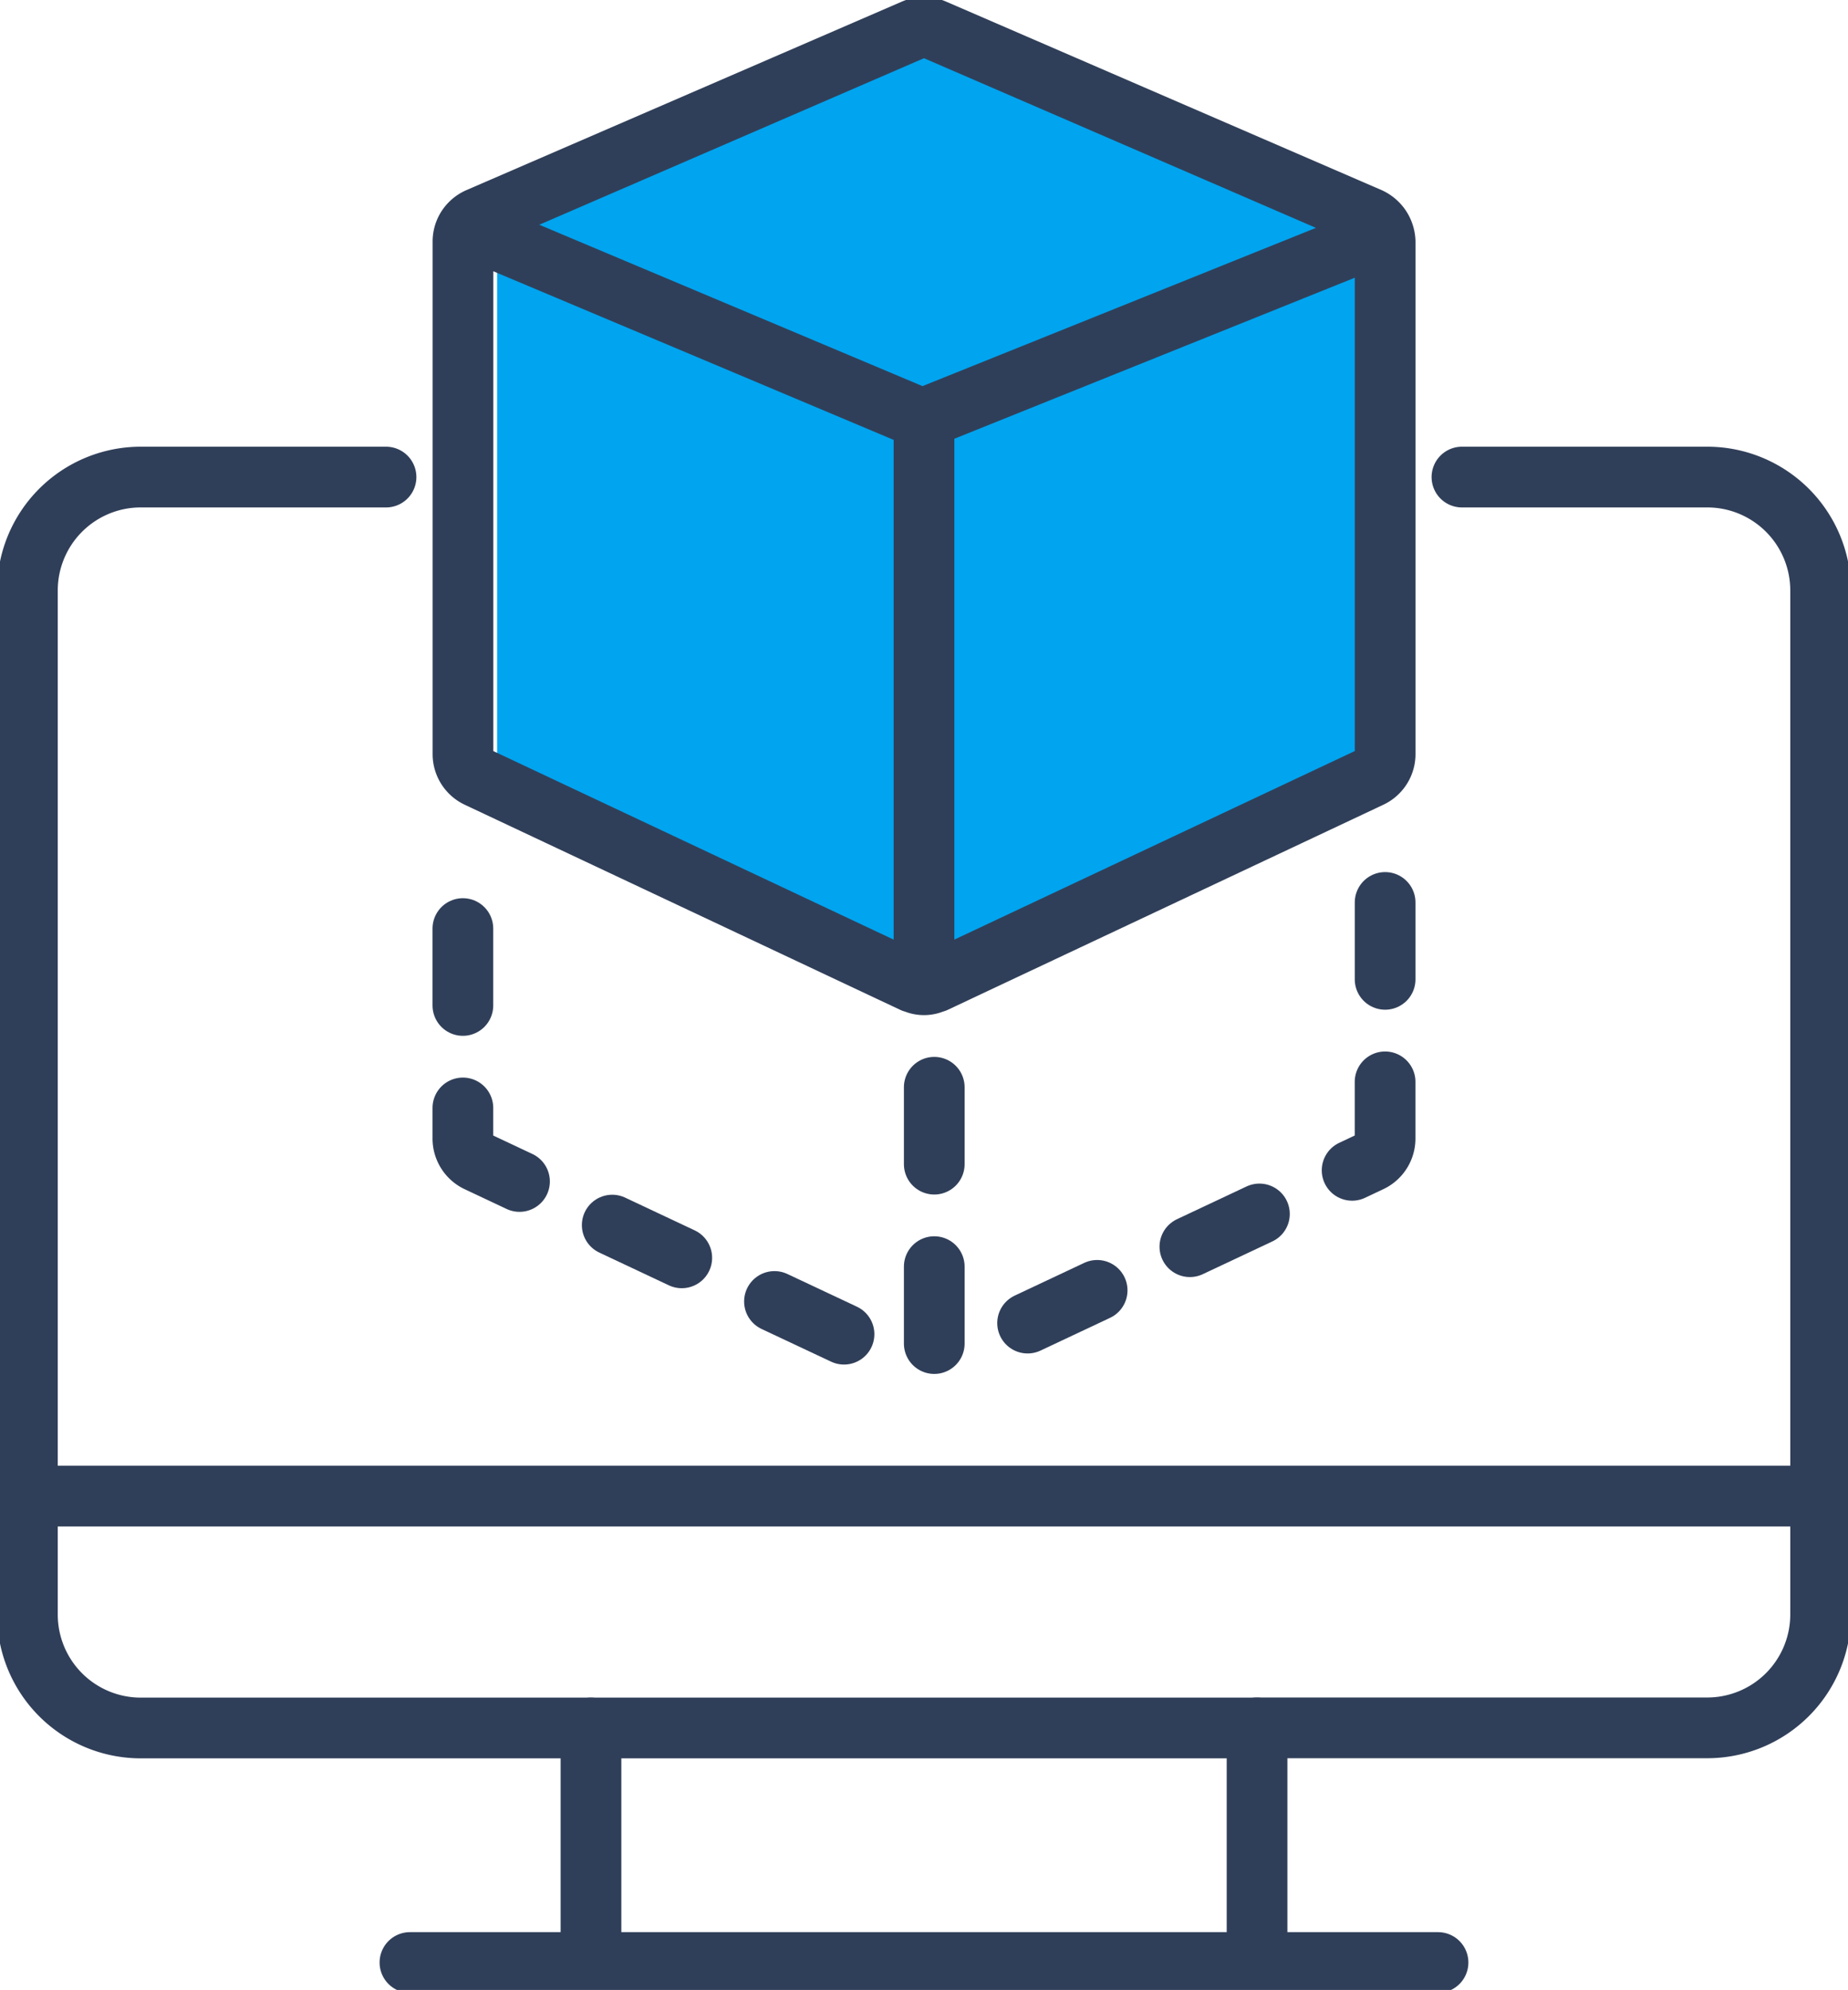 <svg xmlns="http://www.w3.org/2000/svg" xmlns:xlink="http://www.w3.org/1999/xlink" width="60.88" height="65.529" viewBox="0 0 60.88 65.529">
  <defs>
    <clipPath id="clip-path">
      <rect id="사각형_24673" data-name="사각형 24673" width="60.88" height="65.529" fill="none"/>
    </clipPath>
  </defs>
  <g id="icon_lecture_3d_data" transform="translate(0 0)">
    <path id="패스_8898" data-name="패스 8898" d="M32.77,1.077,18.139,7.625V25.348l14.647,7.115L48.04,25.48l.116-17.872Z" transform="translate(-1.762 -0.105)" fill="#00a4ef"/>
    <g id="그룹_20411" data-name="그룹 20411" transform="translate(0 0)">
      <g id="그룹_20410" data-name="그룹 20410" clip-path="url(#clip-path)">
        <path id="패스_8899" data-name="패스 8899" d="M46.763,7.277,32.415,1.069a.837.837,0,0,0-.669,0L17.4,7.277a.861.861,0,0,0-.4.362.843.843,0,0,0-.107.422V24.93a.843.843,0,0,0,.485.763L31.72,32.445a.382.382,0,0,0,.042.009.746.746,0,0,0,.637,0,.28.28,0,0,0,.042-.009l14.346-6.752a.843.843,0,0,0,.486-.763V8.06a.91.91,0,0,0-.141-.46A.9.9,0,0,0,46.763,7.277Zm-.111.735L32.081,13.87M17.115,7.618l14.966,6.3V32.035" transform="translate(-1.641 -0.097)" fill="none" stroke="#303f59" stroke-linecap="round" stroke-linejoin="round" stroke-width="2"/>
        <line id="선_262" data-name="선 262" x2="2.291" y2="1.077" transform="translate(25.514 42.858)" fill="none" stroke="#303f59" stroke-linecap="round" stroke-linejoin="round" stroke-width="2"/>
        <line id="선_263" data-name="선 263" y2="2.532" transform="translate(15.249 30.578)" fill="none" stroke="#303f59" stroke-linecap="round" stroke-linejoin="round" stroke-width="2"/>
        <line id="선_264" data-name="선 264" x2="2.291" y2="1.078" transform="translate(20.169 40.343)" fill="none" stroke="#303f59" stroke-linecap="round" stroke-linejoin="round" stroke-width="2"/>
        <path id="패스_8900" data-name="패스 8900" d="M16.89,40.411v1.006a.845.845,0,0,0,.485.765l1.38.65" transform="translate(-1.641 -3.926)" fill="none" stroke="#303f59" stroke-linecap="round" stroke-linejoin="round" stroke-width="2"/>
        <line id="선_265" data-name="선 265" y2="2.533" transform="translate(30.778 41.711)" fill="none" stroke="#303f59" stroke-linecap="round" stroke-linejoin="round" stroke-width="2"/>
        <line id="선_266" data-name="선 266" y2="2.532" transform="translate(30.778 35.804)" fill="none" stroke="#303f59" stroke-linecap="round" stroke-linejoin="round" stroke-width="2"/>
        <line id="선_267" data-name="선 267" y1="1.078" x2="2.291" transform="translate(33.853 42.492)" fill="none" stroke="#303f59" stroke-linecap="round" stroke-linejoin="round" stroke-width="2"/>
        <line id="선_268" data-name="선 268" y1="1.078" x2="2.291" transform="translate(39.199 39.976)" fill="none" stroke="#303f59" stroke-linecap="round" stroke-linejoin="round" stroke-width="2"/>
        <line id="선_269" data-name="선 269" y1="2.532" transform="translate(45.631 29.718)" fill="none" stroke="#303f59" stroke-linecap="round" stroke-linejoin="round" stroke-width="2"/>
        <path id="패스_8901" data-name="패스 8901" d="M49.336,42.372l.6-.283a.843.843,0,0,0,.486-.764V39.459" transform="translate(-4.792 -3.833)" fill="none" stroke="#303f59" stroke-linecap="round" stroke-linejoin="round" stroke-width="2"/>
        <path id="패스_8902" data-name="패스 8902" d="M41.509,66.189v-7.6H56.343a3.735,3.735,0,0,0,3.732-3.731V21.13A3.734,3.734,0,0,0,56.343,17.4H48.259m-35.445,0H4.731A3.734,3.734,0,0,0,1,21.13V54.862a3.735,3.735,0,0,0,3.731,3.731H19.566v7.6M1.269,50.958H60.074" transform="translate(-0.097 -1.69)" fill="none" stroke="#303f59" stroke-linecap="round" stroke-linejoin="round" stroke-width="2"/>
        <path id="패스_8903" data-name="패스 8903" d="M21.563,63.024H43.506" transform="translate(-2.095 -6.122)" fill="none" stroke="#303f59" stroke-linecap="round" stroke-linejoin="round" stroke-width="2"/>
        <line id="선_270" data-name="선 270" x2="33.869" transform="translate(13.505 64.626)" fill="none" stroke="#303f59" stroke-linecap="round" stroke-linejoin="round" stroke-width="2"/>
      </g>
    </g>
  </g>
</svg>
